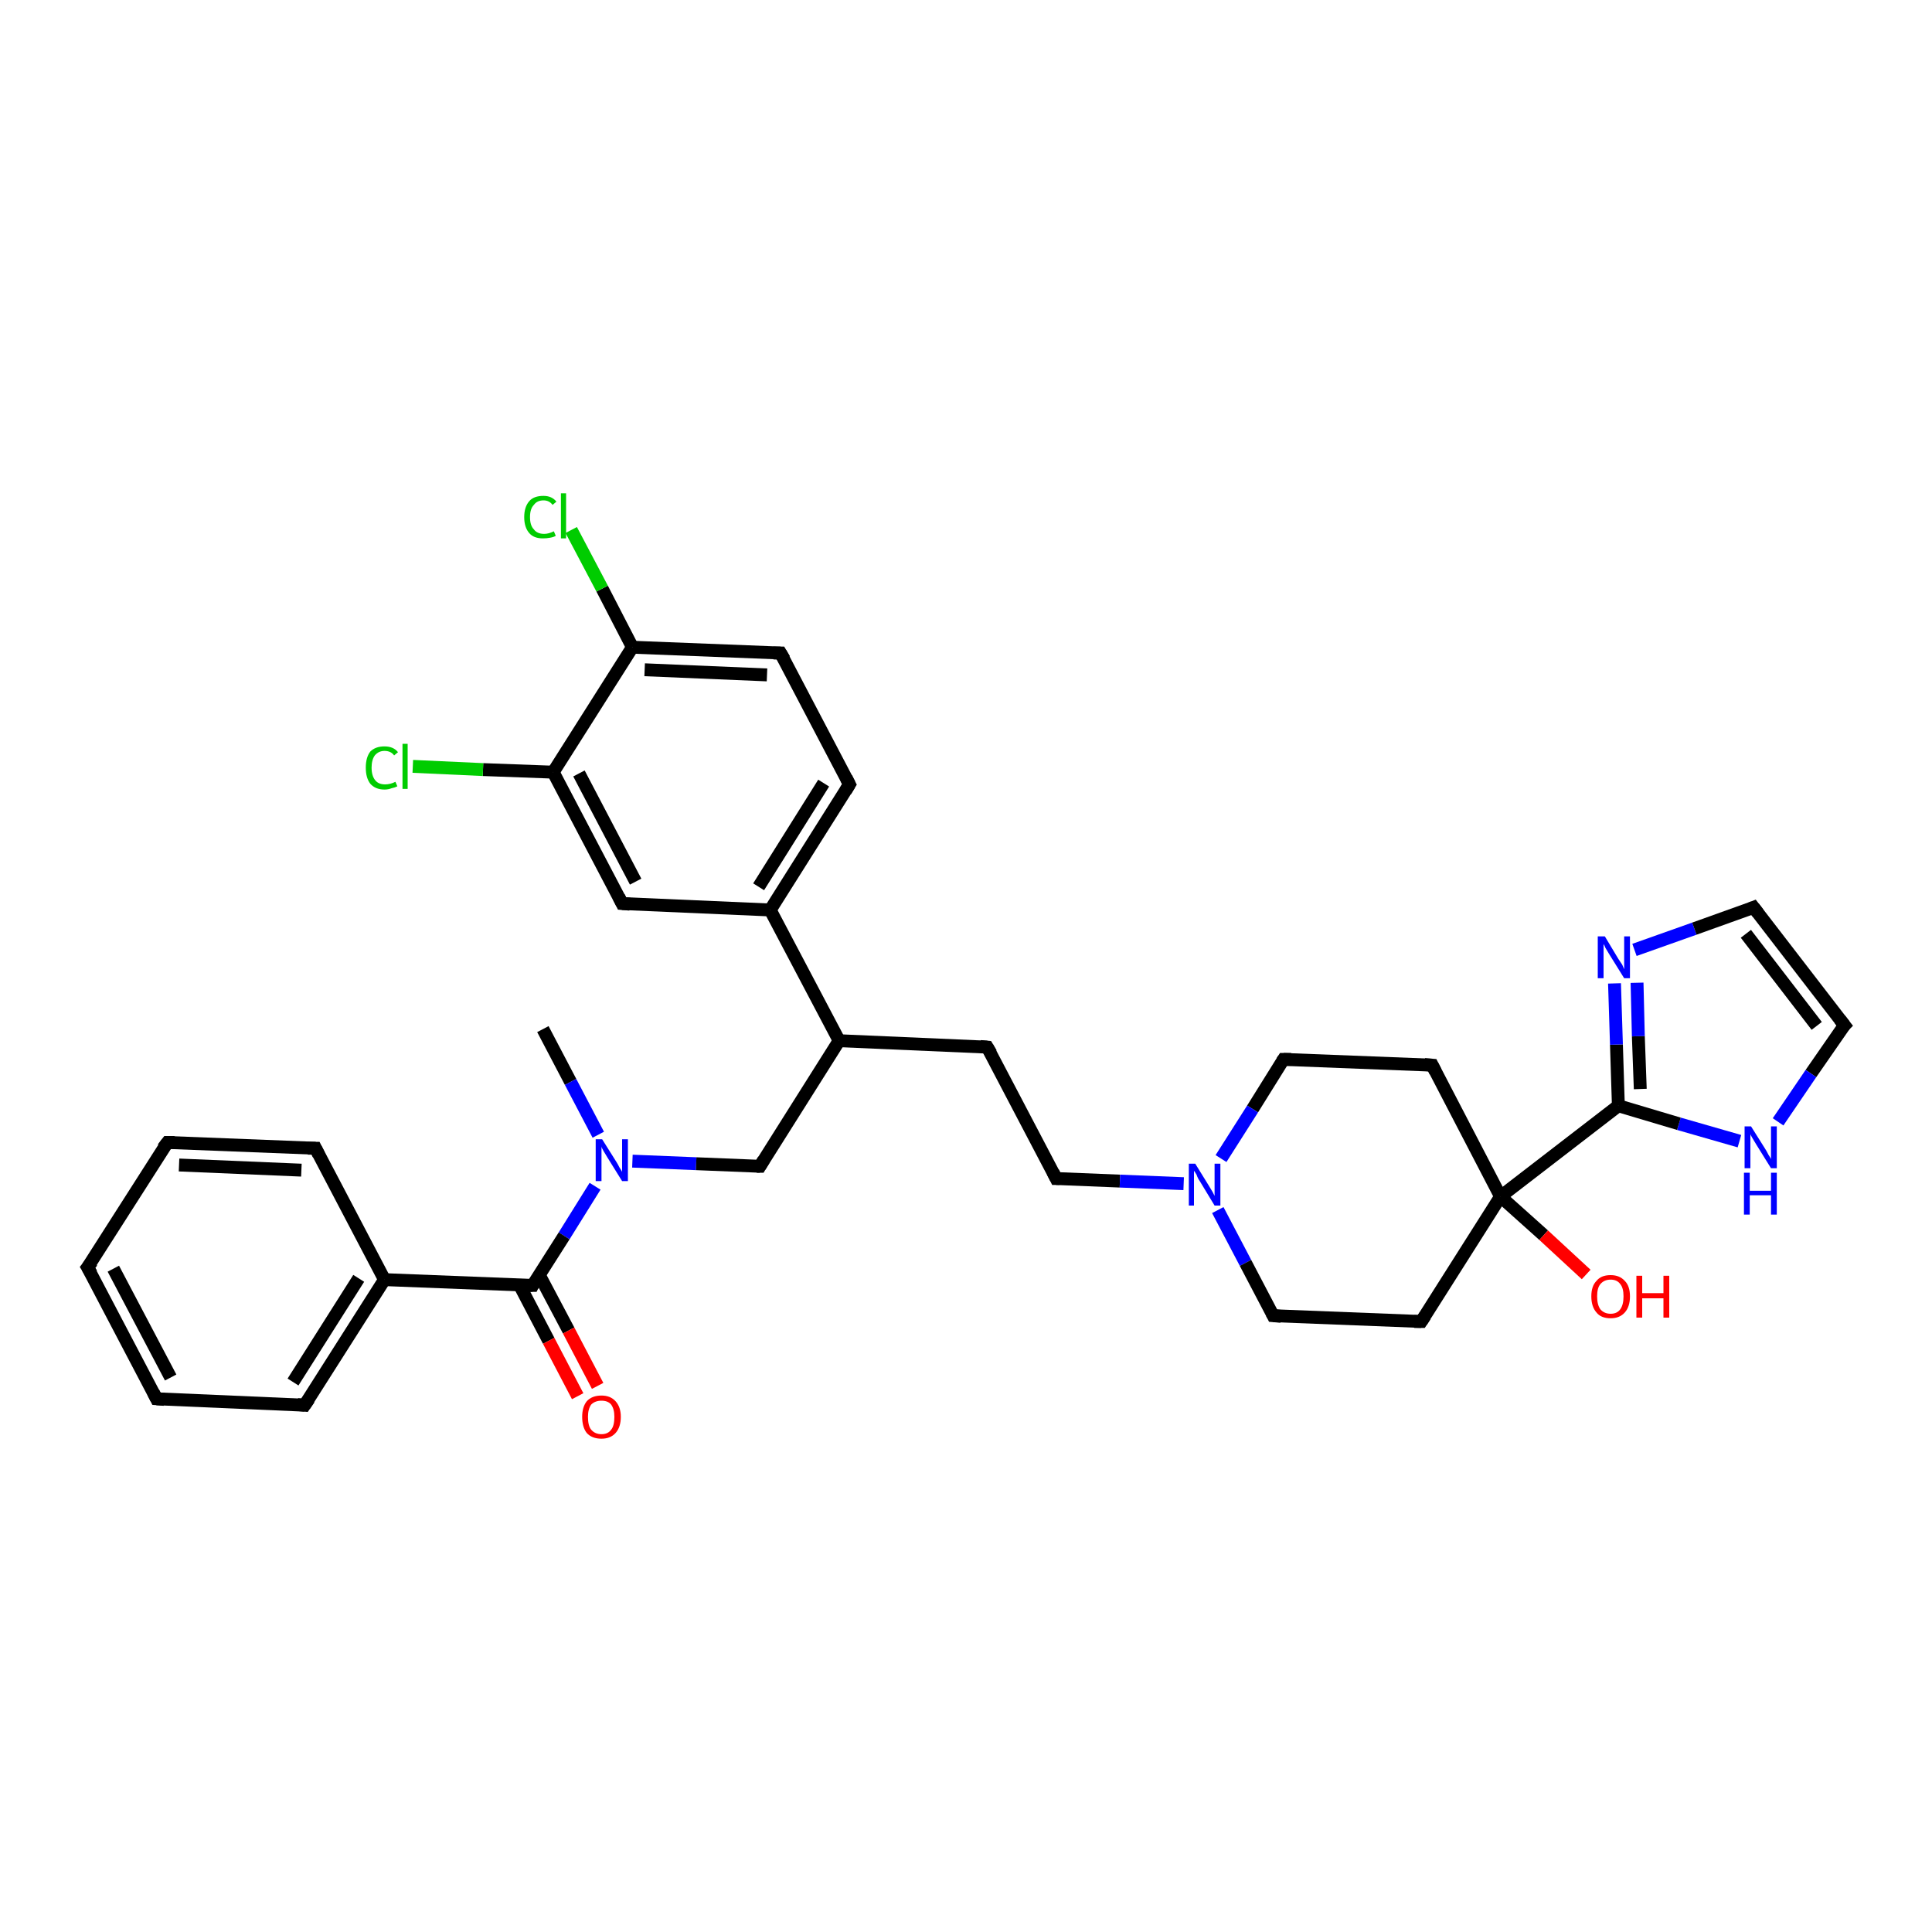 <?xml version='1.0' encoding='iso-8859-1'?>
<svg version='1.1' baseProfile='full'
              xmlns='http://www.w3.org/2000/svg'
                      xmlns:rdkit='http://www.rdkit.org/xml'
                      xmlns:xlink='http://www.w3.org/1999/xlink'
                  xml:space='preserve'
width='300px' height='300px' viewBox='0 0 300 300'>
<!-- END OF HEADER -->
<rect style='opacity:1.0;fill:#FFFFFF;stroke:none' width='300.0' height='300.0' x='0.0' y='0.0'> </rect>
<path class='bond-0 atom-0 atom-1' d='M 84.3,159.8 L 88.6,168.0' style='fill:none;fill-rule:evenodd;stroke:#000000;stroke-width:2.0px;stroke-linecap:butt;stroke-linejoin:miter;stroke-opacity:1' />
<path class='bond-0 atom-0 atom-1' d='M 88.6,168.0 L 92.9,176.2' style='fill:none;fill-rule:evenodd;stroke:#0000FF;stroke-width:2.0px;stroke-linecap:butt;stroke-linejoin:miter;stroke-opacity:1' />
<path class='bond-1 atom-1 atom-2' d='M 98.2,180.3 L 108.1,180.7' style='fill:none;fill-rule:evenodd;stroke:#0000FF;stroke-width:2.0px;stroke-linecap:butt;stroke-linejoin:miter;stroke-opacity:1' />
<path class='bond-1 atom-1 atom-2' d='M 108.1,180.7 L 118.0,181.1' style='fill:none;fill-rule:evenodd;stroke:#000000;stroke-width:2.0px;stroke-linecap:butt;stroke-linejoin:miter;stroke-opacity:1' />
<path class='bond-2 atom-2 atom-3' d='M 118.0,181.1 L 130.3,161.6' style='fill:none;fill-rule:evenodd;stroke:#000000;stroke-width:2.0px;stroke-linecap:butt;stroke-linejoin:miter;stroke-opacity:1' />
<path class='bond-3 atom-3 atom-4' d='M 130.3,161.6 L 153.3,162.6' style='fill:none;fill-rule:evenodd;stroke:#000000;stroke-width:2.0px;stroke-linecap:butt;stroke-linejoin:miter;stroke-opacity:1' />
<path class='bond-4 atom-4 atom-5' d='M 153.3,162.6 L 164.0,183.0' style='fill:none;fill-rule:evenodd;stroke:#000000;stroke-width:2.0px;stroke-linecap:butt;stroke-linejoin:miter;stroke-opacity:1' />
<path class='bond-5 atom-5 atom-6' d='M 164.0,183.0 L 173.9,183.4' style='fill:none;fill-rule:evenodd;stroke:#000000;stroke-width:2.0px;stroke-linecap:butt;stroke-linejoin:miter;stroke-opacity:1' />
<path class='bond-5 atom-5 atom-6' d='M 173.9,183.4 L 183.8,183.8' style='fill:none;fill-rule:evenodd;stroke:#0000FF;stroke-width:2.0px;stroke-linecap:butt;stroke-linejoin:miter;stroke-opacity:1' />
<path class='bond-6 atom-6 atom-7' d='M 189.1,187.9 L 193.4,196.1' style='fill:none;fill-rule:evenodd;stroke:#0000FF;stroke-width:2.0px;stroke-linecap:butt;stroke-linejoin:miter;stroke-opacity:1' />
<path class='bond-6 atom-6 atom-7' d='M 193.4,196.1 L 197.7,204.3' style='fill:none;fill-rule:evenodd;stroke:#000000;stroke-width:2.0px;stroke-linecap:butt;stroke-linejoin:miter;stroke-opacity:1' />
<path class='bond-7 atom-7 atom-8' d='M 197.7,204.3 L 220.7,205.2' style='fill:none;fill-rule:evenodd;stroke:#000000;stroke-width:2.0px;stroke-linecap:butt;stroke-linejoin:miter;stroke-opacity:1' />
<path class='bond-8 atom-8 atom-9' d='M 220.7,205.2 L 233.0,185.8' style='fill:none;fill-rule:evenodd;stroke:#000000;stroke-width:2.0px;stroke-linecap:butt;stroke-linejoin:miter;stroke-opacity:1' />
<path class='bond-9 atom-9 atom-10' d='M 233.0,185.8 L 239.7,191.8' style='fill:none;fill-rule:evenodd;stroke:#000000;stroke-width:2.0px;stroke-linecap:butt;stroke-linejoin:miter;stroke-opacity:1' />
<path class='bond-9 atom-9 atom-10' d='M 239.7,191.8 L 246.3,197.9' style='fill:none;fill-rule:evenodd;stroke:#FF0000;stroke-width:2.0px;stroke-linecap:butt;stroke-linejoin:miter;stroke-opacity:1' />
<path class='bond-10 atom-9 atom-11' d='M 233.0,185.8 L 222.4,165.4' style='fill:none;fill-rule:evenodd;stroke:#000000;stroke-width:2.0px;stroke-linecap:butt;stroke-linejoin:miter;stroke-opacity:1' />
<path class='bond-11 atom-11 atom-12' d='M 222.4,165.4 L 199.3,164.5' style='fill:none;fill-rule:evenodd;stroke:#000000;stroke-width:2.0px;stroke-linecap:butt;stroke-linejoin:miter;stroke-opacity:1' />
<path class='bond-12 atom-9 atom-13' d='M 233.0,185.8 L 251.3,171.7' style='fill:none;fill-rule:evenodd;stroke:#000000;stroke-width:2.0px;stroke-linecap:butt;stroke-linejoin:miter;stroke-opacity:1' />
<path class='bond-13 atom-13 atom-14' d='M 251.3,171.7 L 251.0,162.2' style='fill:none;fill-rule:evenodd;stroke:#000000;stroke-width:2.0px;stroke-linecap:butt;stroke-linejoin:miter;stroke-opacity:1' />
<path class='bond-13 atom-13 atom-14' d='M 251.0,162.2 L 250.7,152.7' style='fill:none;fill-rule:evenodd;stroke:#0000FF;stroke-width:2.0px;stroke-linecap:butt;stroke-linejoin:miter;stroke-opacity:1' />
<path class='bond-13 atom-13 atom-14' d='M 254.7,169.1 L 254.4,160.9' style='fill:none;fill-rule:evenodd;stroke:#000000;stroke-width:2.0px;stroke-linecap:butt;stroke-linejoin:miter;stroke-opacity:1' />
<path class='bond-13 atom-13 atom-14' d='M 254.4,160.9 L 254.2,152.6' style='fill:none;fill-rule:evenodd;stroke:#0000FF;stroke-width:2.0px;stroke-linecap:butt;stroke-linejoin:miter;stroke-opacity:1' />
<path class='bond-14 atom-14 atom-15' d='M 253.8,147.5 L 263.1,144.2' style='fill:none;fill-rule:evenodd;stroke:#0000FF;stroke-width:2.0px;stroke-linecap:butt;stroke-linejoin:miter;stroke-opacity:1' />
<path class='bond-14 atom-14 atom-15' d='M 263.1,144.2 L 272.3,140.9' style='fill:none;fill-rule:evenodd;stroke:#000000;stroke-width:2.0px;stroke-linecap:butt;stroke-linejoin:miter;stroke-opacity:1' />
<path class='bond-15 atom-15 atom-16' d='M 272.3,140.9 L 286.4,159.2' style='fill:none;fill-rule:evenodd;stroke:#000000;stroke-width:2.0px;stroke-linecap:butt;stroke-linejoin:miter;stroke-opacity:1' />
<path class='bond-15 atom-15 atom-16' d='M 271.1,145.0 L 282.1,159.3' style='fill:none;fill-rule:evenodd;stroke:#000000;stroke-width:2.0px;stroke-linecap:butt;stroke-linejoin:miter;stroke-opacity:1' />
<path class='bond-16 atom-16 atom-17' d='M 286.4,159.2 L 281.2,166.7' style='fill:none;fill-rule:evenodd;stroke:#000000;stroke-width:2.0px;stroke-linecap:butt;stroke-linejoin:miter;stroke-opacity:1' />
<path class='bond-16 atom-16 atom-17' d='M 281.2,166.7 L 276.1,174.2' style='fill:none;fill-rule:evenodd;stroke:#0000FF;stroke-width:2.0px;stroke-linecap:butt;stroke-linejoin:miter;stroke-opacity:1' />
<path class='bond-17 atom-3 atom-18' d='M 130.3,161.6 L 119.6,141.3' style='fill:none;fill-rule:evenodd;stroke:#000000;stroke-width:2.0px;stroke-linecap:butt;stroke-linejoin:miter;stroke-opacity:1' />
<path class='bond-18 atom-18 atom-19' d='M 119.6,141.3 L 131.9,121.8' style='fill:none;fill-rule:evenodd;stroke:#000000;stroke-width:2.0px;stroke-linecap:butt;stroke-linejoin:miter;stroke-opacity:1' />
<path class='bond-18 atom-18 atom-19' d='M 117.8,137.7 L 127.9,121.6' style='fill:none;fill-rule:evenodd;stroke:#000000;stroke-width:2.0px;stroke-linecap:butt;stroke-linejoin:miter;stroke-opacity:1' />
<path class='bond-19 atom-19 atom-20' d='M 131.9,121.8 L 121.2,101.4' style='fill:none;fill-rule:evenodd;stroke:#000000;stroke-width:2.0px;stroke-linecap:butt;stroke-linejoin:miter;stroke-opacity:1' />
<path class='bond-20 atom-20 atom-21' d='M 121.2,101.4 L 98.2,100.5' style='fill:none;fill-rule:evenodd;stroke:#000000;stroke-width:2.0px;stroke-linecap:butt;stroke-linejoin:miter;stroke-opacity:1' />
<path class='bond-20 atom-20 atom-21' d='M 119.1,104.8 L 100.1,104.0' style='fill:none;fill-rule:evenodd;stroke:#000000;stroke-width:2.0px;stroke-linecap:butt;stroke-linejoin:miter;stroke-opacity:1' />
<path class='bond-21 atom-21 atom-22' d='M 98.2,100.5 L 93.5,91.4' style='fill:none;fill-rule:evenodd;stroke:#000000;stroke-width:2.0px;stroke-linecap:butt;stroke-linejoin:miter;stroke-opacity:1' />
<path class='bond-21 atom-21 atom-22' d='M 93.5,91.4 L 88.7,82.3' style='fill:none;fill-rule:evenodd;stroke:#00CC00;stroke-width:2.0px;stroke-linecap:butt;stroke-linejoin:miter;stroke-opacity:1' />
<path class='bond-22 atom-21 atom-23' d='M 98.2,100.5 L 85.9,119.9' style='fill:none;fill-rule:evenodd;stroke:#000000;stroke-width:2.0px;stroke-linecap:butt;stroke-linejoin:miter;stroke-opacity:1' />
<path class='bond-23 atom-23 atom-24' d='M 85.9,119.9 L 75.0,119.5' style='fill:none;fill-rule:evenodd;stroke:#000000;stroke-width:2.0px;stroke-linecap:butt;stroke-linejoin:miter;stroke-opacity:1' />
<path class='bond-23 atom-23 atom-24' d='M 75.0,119.5 L 64.1,119.0' style='fill:none;fill-rule:evenodd;stroke:#00CC00;stroke-width:2.0px;stroke-linecap:butt;stroke-linejoin:miter;stroke-opacity:1' />
<path class='bond-24 atom-23 atom-25' d='M 85.9,119.9 L 96.6,140.3' style='fill:none;fill-rule:evenodd;stroke:#000000;stroke-width:2.0px;stroke-linecap:butt;stroke-linejoin:miter;stroke-opacity:1' />
<path class='bond-24 atom-23 atom-25' d='M 89.9,120.1 L 98.7,136.9' style='fill:none;fill-rule:evenodd;stroke:#000000;stroke-width:2.0px;stroke-linecap:butt;stroke-linejoin:miter;stroke-opacity:1' />
<path class='bond-25 atom-1 atom-26' d='M 92.4,184.2 L 87.6,191.9' style='fill:none;fill-rule:evenodd;stroke:#0000FF;stroke-width:2.0px;stroke-linecap:butt;stroke-linejoin:miter;stroke-opacity:1' />
<path class='bond-25 atom-1 atom-26' d='M 87.6,191.9 L 82.7,199.6' style='fill:none;fill-rule:evenodd;stroke:#000000;stroke-width:2.0px;stroke-linecap:butt;stroke-linejoin:miter;stroke-opacity:1' />
<path class='bond-26 atom-26 atom-27' d='M 80.7,199.6 L 85.2,208.2' style='fill:none;fill-rule:evenodd;stroke:#000000;stroke-width:2.0px;stroke-linecap:butt;stroke-linejoin:miter;stroke-opacity:1' />
<path class='bond-26 atom-26 atom-27' d='M 85.2,208.2 L 89.7,216.8' style='fill:none;fill-rule:evenodd;stroke:#FF0000;stroke-width:2.0px;stroke-linecap:butt;stroke-linejoin:miter;stroke-opacity:1' />
<path class='bond-26 atom-26 atom-27' d='M 83.7,197.9 L 88.3,206.6' style='fill:none;fill-rule:evenodd;stroke:#000000;stroke-width:2.0px;stroke-linecap:butt;stroke-linejoin:miter;stroke-opacity:1' />
<path class='bond-26 atom-26 atom-27' d='M 88.3,206.6 L 92.8,215.2' style='fill:none;fill-rule:evenodd;stroke:#FF0000;stroke-width:2.0px;stroke-linecap:butt;stroke-linejoin:miter;stroke-opacity:1' />
<path class='bond-27 atom-26 atom-28' d='M 82.7,199.6 L 59.7,198.7' style='fill:none;fill-rule:evenodd;stroke:#000000;stroke-width:2.0px;stroke-linecap:butt;stroke-linejoin:miter;stroke-opacity:1' />
<path class='bond-28 atom-28 atom-29' d='M 59.7,198.7 L 47.3,218.2' style='fill:none;fill-rule:evenodd;stroke:#000000;stroke-width:2.0px;stroke-linecap:butt;stroke-linejoin:miter;stroke-opacity:1' />
<path class='bond-28 atom-28 atom-29' d='M 55.7,198.5 L 45.5,214.6' style='fill:none;fill-rule:evenodd;stroke:#000000;stroke-width:2.0px;stroke-linecap:butt;stroke-linejoin:miter;stroke-opacity:1' />
<path class='bond-29 atom-29 atom-30' d='M 47.3,218.2 L 24.3,217.2' style='fill:none;fill-rule:evenodd;stroke:#000000;stroke-width:2.0px;stroke-linecap:butt;stroke-linejoin:miter;stroke-opacity:1' />
<path class='bond-30 atom-30 atom-31' d='M 24.3,217.2 L 13.6,196.8' style='fill:none;fill-rule:evenodd;stroke:#000000;stroke-width:2.0px;stroke-linecap:butt;stroke-linejoin:miter;stroke-opacity:1' />
<path class='bond-30 atom-30 atom-31' d='M 26.5,213.9 L 17.6,197.0' style='fill:none;fill-rule:evenodd;stroke:#000000;stroke-width:2.0px;stroke-linecap:butt;stroke-linejoin:miter;stroke-opacity:1' />
<path class='bond-31 atom-31 atom-32' d='M 13.6,196.8 L 26.0,177.4' style='fill:none;fill-rule:evenodd;stroke:#000000;stroke-width:2.0px;stroke-linecap:butt;stroke-linejoin:miter;stroke-opacity:1' />
<path class='bond-32 atom-32 atom-33' d='M 26.0,177.4 L 49.0,178.3' style='fill:none;fill-rule:evenodd;stroke:#000000;stroke-width:2.0px;stroke-linecap:butt;stroke-linejoin:miter;stroke-opacity:1' />
<path class='bond-32 atom-32 atom-33' d='M 27.8,180.9 L 46.8,181.7' style='fill:none;fill-rule:evenodd;stroke:#000000;stroke-width:2.0px;stroke-linecap:butt;stroke-linejoin:miter;stroke-opacity:1' />
<path class='bond-33 atom-12 atom-6' d='M 199.3,164.5 L 194.5,172.2' style='fill:none;fill-rule:evenodd;stroke:#000000;stroke-width:2.0px;stroke-linecap:butt;stroke-linejoin:miter;stroke-opacity:1' />
<path class='bond-33 atom-12 atom-6' d='M 194.5,172.2 L 189.6,179.9' style='fill:none;fill-rule:evenodd;stroke:#0000FF;stroke-width:2.0px;stroke-linecap:butt;stroke-linejoin:miter;stroke-opacity:1' />
<path class='bond-34 atom-17 atom-13' d='M 270.1,177.2 L 260.7,174.5' style='fill:none;fill-rule:evenodd;stroke:#0000FF;stroke-width:2.0px;stroke-linecap:butt;stroke-linejoin:miter;stroke-opacity:1' />
<path class='bond-34 atom-17 atom-13' d='M 260.7,174.5 L 251.3,171.7' style='fill:none;fill-rule:evenodd;stroke:#000000;stroke-width:2.0px;stroke-linecap:butt;stroke-linejoin:miter;stroke-opacity:1' />
<path class='bond-35 atom-25 atom-18' d='M 96.6,140.3 L 119.6,141.3' style='fill:none;fill-rule:evenodd;stroke:#000000;stroke-width:2.0px;stroke-linecap:butt;stroke-linejoin:miter;stroke-opacity:1' />
<path class='bond-36 atom-33 atom-28' d='M 49.0,178.3 L 59.7,198.7' style='fill:none;fill-rule:evenodd;stroke:#000000;stroke-width:2.0px;stroke-linecap:butt;stroke-linejoin:miter;stroke-opacity:1' />
<path d='M 117.5,181.1 L 118.0,181.1 L 118.6,180.1' style='fill:none;stroke:#000000;stroke-width:2.0px;stroke-linecap:butt;stroke-linejoin:miter;stroke-opacity:1;' />
<path d='M 152.2,162.5 L 153.3,162.6 L 153.9,163.6' style='fill:none;stroke:#000000;stroke-width:2.0px;stroke-linecap:butt;stroke-linejoin:miter;stroke-opacity:1;' />
<path d='M 163.5,182.0 L 164.0,183.0 L 164.5,183.0' style='fill:none;stroke:#000000;stroke-width:2.0px;stroke-linecap:butt;stroke-linejoin:miter;stroke-opacity:1;' />
<path d='M 197.5,203.9 L 197.7,204.3 L 198.9,204.4' style='fill:none;stroke:#000000;stroke-width:2.0px;stroke-linecap:butt;stroke-linejoin:miter;stroke-opacity:1;' />
<path d='M 219.6,205.2 L 220.7,205.2 L 221.3,204.3' style='fill:none;stroke:#000000;stroke-width:2.0px;stroke-linecap:butt;stroke-linejoin:miter;stroke-opacity:1;' />
<path d='M 222.9,166.4 L 222.4,165.4 L 221.2,165.3' style='fill:none;stroke:#000000;stroke-width:2.0px;stroke-linecap:butt;stroke-linejoin:miter;stroke-opacity:1;' />
<path d='M 200.5,164.5 L 199.3,164.5 L 199.1,164.8' style='fill:none;stroke:#000000;stroke-width:2.0px;stroke-linecap:butt;stroke-linejoin:miter;stroke-opacity:1;' />
<path d='M 271.8,141.1 L 272.3,140.9 L 273.0,141.8' style='fill:none;stroke:#000000;stroke-width:2.0px;stroke-linecap:butt;stroke-linejoin:miter;stroke-opacity:1;' />
<path d='M 285.7,158.3 L 286.4,159.2 L 286.1,159.5' style='fill:none;stroke:#000000;stroke-width:2.0px;stroke-linecap:butt;stroke-linejoin:miter;stroke-opacity:1;' />
<path d='M 131.3,122.8 L 131.9,121.8 L 131.4,120.8' style='fill:none;stroke:#000000;stroke-width:2.0px;stroke-linecap:butt;stroke-linejoin:miter;stroke-opacity:1;' />
<path d='M 121.8,102.4 L 121.2,101.4 L 120.1,101.4' style='fill:none;stroke:#000000;stroke-width:2.0px;stroke-linecap:butt;stroke-linejoin:miter;stroke-opacity:1;' />
<path d='M 96.1,139.3 L 96.6,140.3 L 97.8,140.4' style='fill:none;stroke:#000000;stroke-width:2.0px;stroke-linecap:butt;stroke-linejoin:miter;stroke-opacity:1;' />
<path d='M 82.9,199.2 L 82.7,199.6 L 81.5,199.6' style='fill:none;stroke:#000000;stroke-width:2.0px;stroke-linecap:butt;stroke-linejoin:miter;stroke-opacity:1;' />
<path d='M 48.0,217.2 L 47.3,218.2 L 46.2,218.1' style='fill:none;stroke:#000000;stroke-width:2.0px;stroke-linecap:butt;stroke-linejoin:miter;stroke-opacity:1;' />
<path d='M 25.5,217.3 L 24.3,217.2 L 23.8,216.2' style='fill:none;stroke:#000000;stroke-width:2.0px;stroke-linecap:butt;stroke-linejoin:miter;stroke-opacity:1;' />
<path d='M 14.2,197.8 L 13.6,196.8 L 14.3,195.9' style='fill:none;stroke:#000000;stroke-width:2.0px;stroke-linecap:butt;stroke-linejoin:miter;stroke-opacity:1;' />
<path d='M 25.3,178.3 L 26.0,177.4 L 27.1,177.4' style='fill:none;stroke:#000000;stroke-width:2.0px;stroke-linecap:butt;stroke-linejoin:miter;stroke-opacity:1;' />
<path d='M 47.8,178.3 L 49.0,178.3 L 49.5,179.3' style='fill:none;stroke:#000000;stroke-width:2.0px;stroke-linecap:butt;stroke-linejoin:miter;stroke-opacity:1;' />
<path class='atom-1' d='M 93.5 176.9
L 95.7 180.4
Q 95.9 180.7, 96.2 181.3
Q 96.6 181.9, 96.6 182.0
L 96.6 176.9
L 97.5 176.9
L 97.5 183.4
L 96.6 183.4
L 94.3 179.7
Q 94.0 179.2, 93.7 178.7
Q 93.4 178.2, 93.4 178.0
L 93.4 183.4
L 92.5 183.4
L 92.5 176.9
L 93.5 176.9
' fill='#0000FF'/>
<path class='atom-6' d='M 185.6 180.7
L 187.7 184.1
Q 187.9 184.4, 188.3 185.1
Q 188.6 185.7, 188.6 185.7
L 188.6 180.7
L 189.5 180.7
L 189.5 187.2
L 188.6 187.2
L 186.3 183.4
Q 186.0 183.0, 185.8 182.4
Q 185.5 181.9, 185.4 181.8
L 185.4 187.2
L 184.6 187.2
L 184.6 180.7
L 185.6 180.7
' fill='#0000FF'/>
<path class='atom-10' d='M 247.1 201.3
Q 247.1 199.7, 247.9 198.9
Q 248.6 198.0, 250.1 198.0
Q 251.5 198.0, 252.3 198.9
Q 253.1 199.7, 253.1 201.3
Q 253.1 202.9, 252.3 203.8
Q 251.5 204.7, 250.1 204.7
Q 248.6 204.7, 247.9 203.8
Q 247.1 202.9, 247.1 201.3
M 250.1 204.0
Q 251.1 204.0, 251.6 203.3
Q 252.1 202.6, 252.1 201.3
Q 252.1 200.0, 251.6 199.4
Q 251.1 198.7, 250.1 198.7
Q 249.1 198.7, 248.5 199.4
Q 248.0 200.0, 248.0 201.3
Q 248.0 202.6, 248.5 203.3
Q 249.1 204.0, 250.1 204.0
' fill='#FF0000'/>
<path class='atom-10' d='M 254.1 198.1
L 255.0 198.1
L 255.0 200.8
L 258.3 200.8
L 258.3 198.1
L 259.2 198.1
L 259.2 204.6
L 258.3 204.6
L 258.3 201.6
L 255.0 201.6
L 255.0 204.6
L 254.1 204.6
L 254.1 198.1
' fill='#FF0000'/>
<path class='atom-14' d='M 249.2 145.4
L 251.3 148.9
Q 251.5 149.2, 251.9 149.8
Q 252.2 150.5, 252.2 150.5
L 252.2 145.4
L 253.1 145.4
L 253.1 151.9
L 252.2 151.9
L 249.9 148.2
Q 249.6 147.7, 249.3 147.2
Q 249.1 146.7, 249.0 146.6
L 249.0 151.9
L 248.1 151.9
L 248.1 145.4
L 249.2 145.4
' fill='#0000FF'/>
<path class='atom-17' d='M 271.9 174.9
L 274.1 178.4
Q 274.3 178.7, 274.6 179.3
Q 275.0 179.9, 275.0 180.0
L 275.0 174.9
L 275.9 174.9
L 275.9 181.4
L 275.0 181.4
L 272.7 177.7
Q 272.4 177.2, 272.1 176.7
Q 271.8 176.2, 271.8 176.1
L 271.8 181.4
L 270.9 181.4
L 270.9 174.9
L 271.9 174.9
' fill='#0000FF'/>
<path class='atom-17' d='M 270.8 182.1
L 271.7 182.1
L 271.7 184.9
L 275.0 184.9
L 275.0 182.1
L 275.9 182.1
L 275.9 188.6
L 275.0 188.6
L 275.0 185.6
L 271.7 185.6
L 271.7 188.6
L 270.8 188.6
L 270.8 182.1
' fill='#0000FF'/>
<path class='atom-22' d='M 81.4 80.3
Q 81.4 78.7, 82.2 77.8
Q 82.9 77.0, 84.4 77.0
Q 85.7 77.0, 86.4 77.9
L 85.8 78.4
Q 85.3 77.7, 84.4 77.7
Q 83.4 77.7, 82.9 78.4
Q 82.3 79.0, 82.3 80.3
Q 82.3 81.6, 82.9 82.2
Q 83.4 82.9, 84.5 82.9
Q 85.2 82.9, 86.0 82.5
L 86.3 83.2
Q 86.0 83.4, 85.4 83.5
Q 84.9 83.6, 84.3 83.6
Q 82.9 83.6, 82.2 82.8
Q 81.4 81.9, 81.4 80.3
' fill='#00CC00'/>
<path class='atom-22' d='M 87.1 76.6
L 87.9 76.6
L 87.9 83.6
L 87.1 83.6
L 87.1 76.6
' fill='#00CC00'/>
<path class='atom-24' d='M 56.8 119.2
Q 56.8 117.6, 57.5 116.7
Q 58.3 115.9, 59.7 115.9
Q 61.1 115.9, 61.8 116.8
L 61.2 117.3
Q 60.7 116.6, 59.7 116.6
Q 58.8 116.6, 58.2 117.3
Q 57.7 118.0, 57.7 119.2
Q 57.7 120.5, 58.3 121.2
Q 58.8 121.8, 59.8 121.8
Q 60.6 121.8, 61.4 121.4
L 61.7 122.1
Q 61.3 122.3, 60.8 122.4
Q 60.3 122.6, 59.7 122.6
Q 58.3 122.6, 57.5 121.7
Q 56.8 120.8, 56.8 119.2
' fill='#00CC00'/>
<path class='atom-24' d='M 62.5 115.5
L 63.3 115.5
L 63.3 122.5
L 62.5 122.5
L 62.5 115.5
' fill='#00CC00'/>
<path class='atom-27' d='M 90.4 220.0
Q 90.4 218.5, 91.1 217.6
Q 91.9 216.7, 93.4 216.7
Q 94.8 216.7, 95.6 217.6
Q 96.4 218.5, 96.4 220.0
Q 96.4 221.6, 95.6 222.5
Q 94.8 223.4, 93.4 223.4
Q 91.9 223.4, 91.1 222.5
Q 90.4 221.6, 90.4 220.0
M 93.4 222.7
Q 94.4 222.7, 94.9 222.0
Q 95.4 221.4, 95.4 220.0
Q 95.4 218.8, 94.9 218.1
Q 94.4 217.5, 93.4 217.5
Q 92.4 217.5, 91.8 218.1
Q 91.3 218.8, 91.3 220.0
Q 91.3 221.4, 91.8 222.0
Q 92.4 222.7, 93.4 222.7
' fill='#FF0000'/>
</svg>
